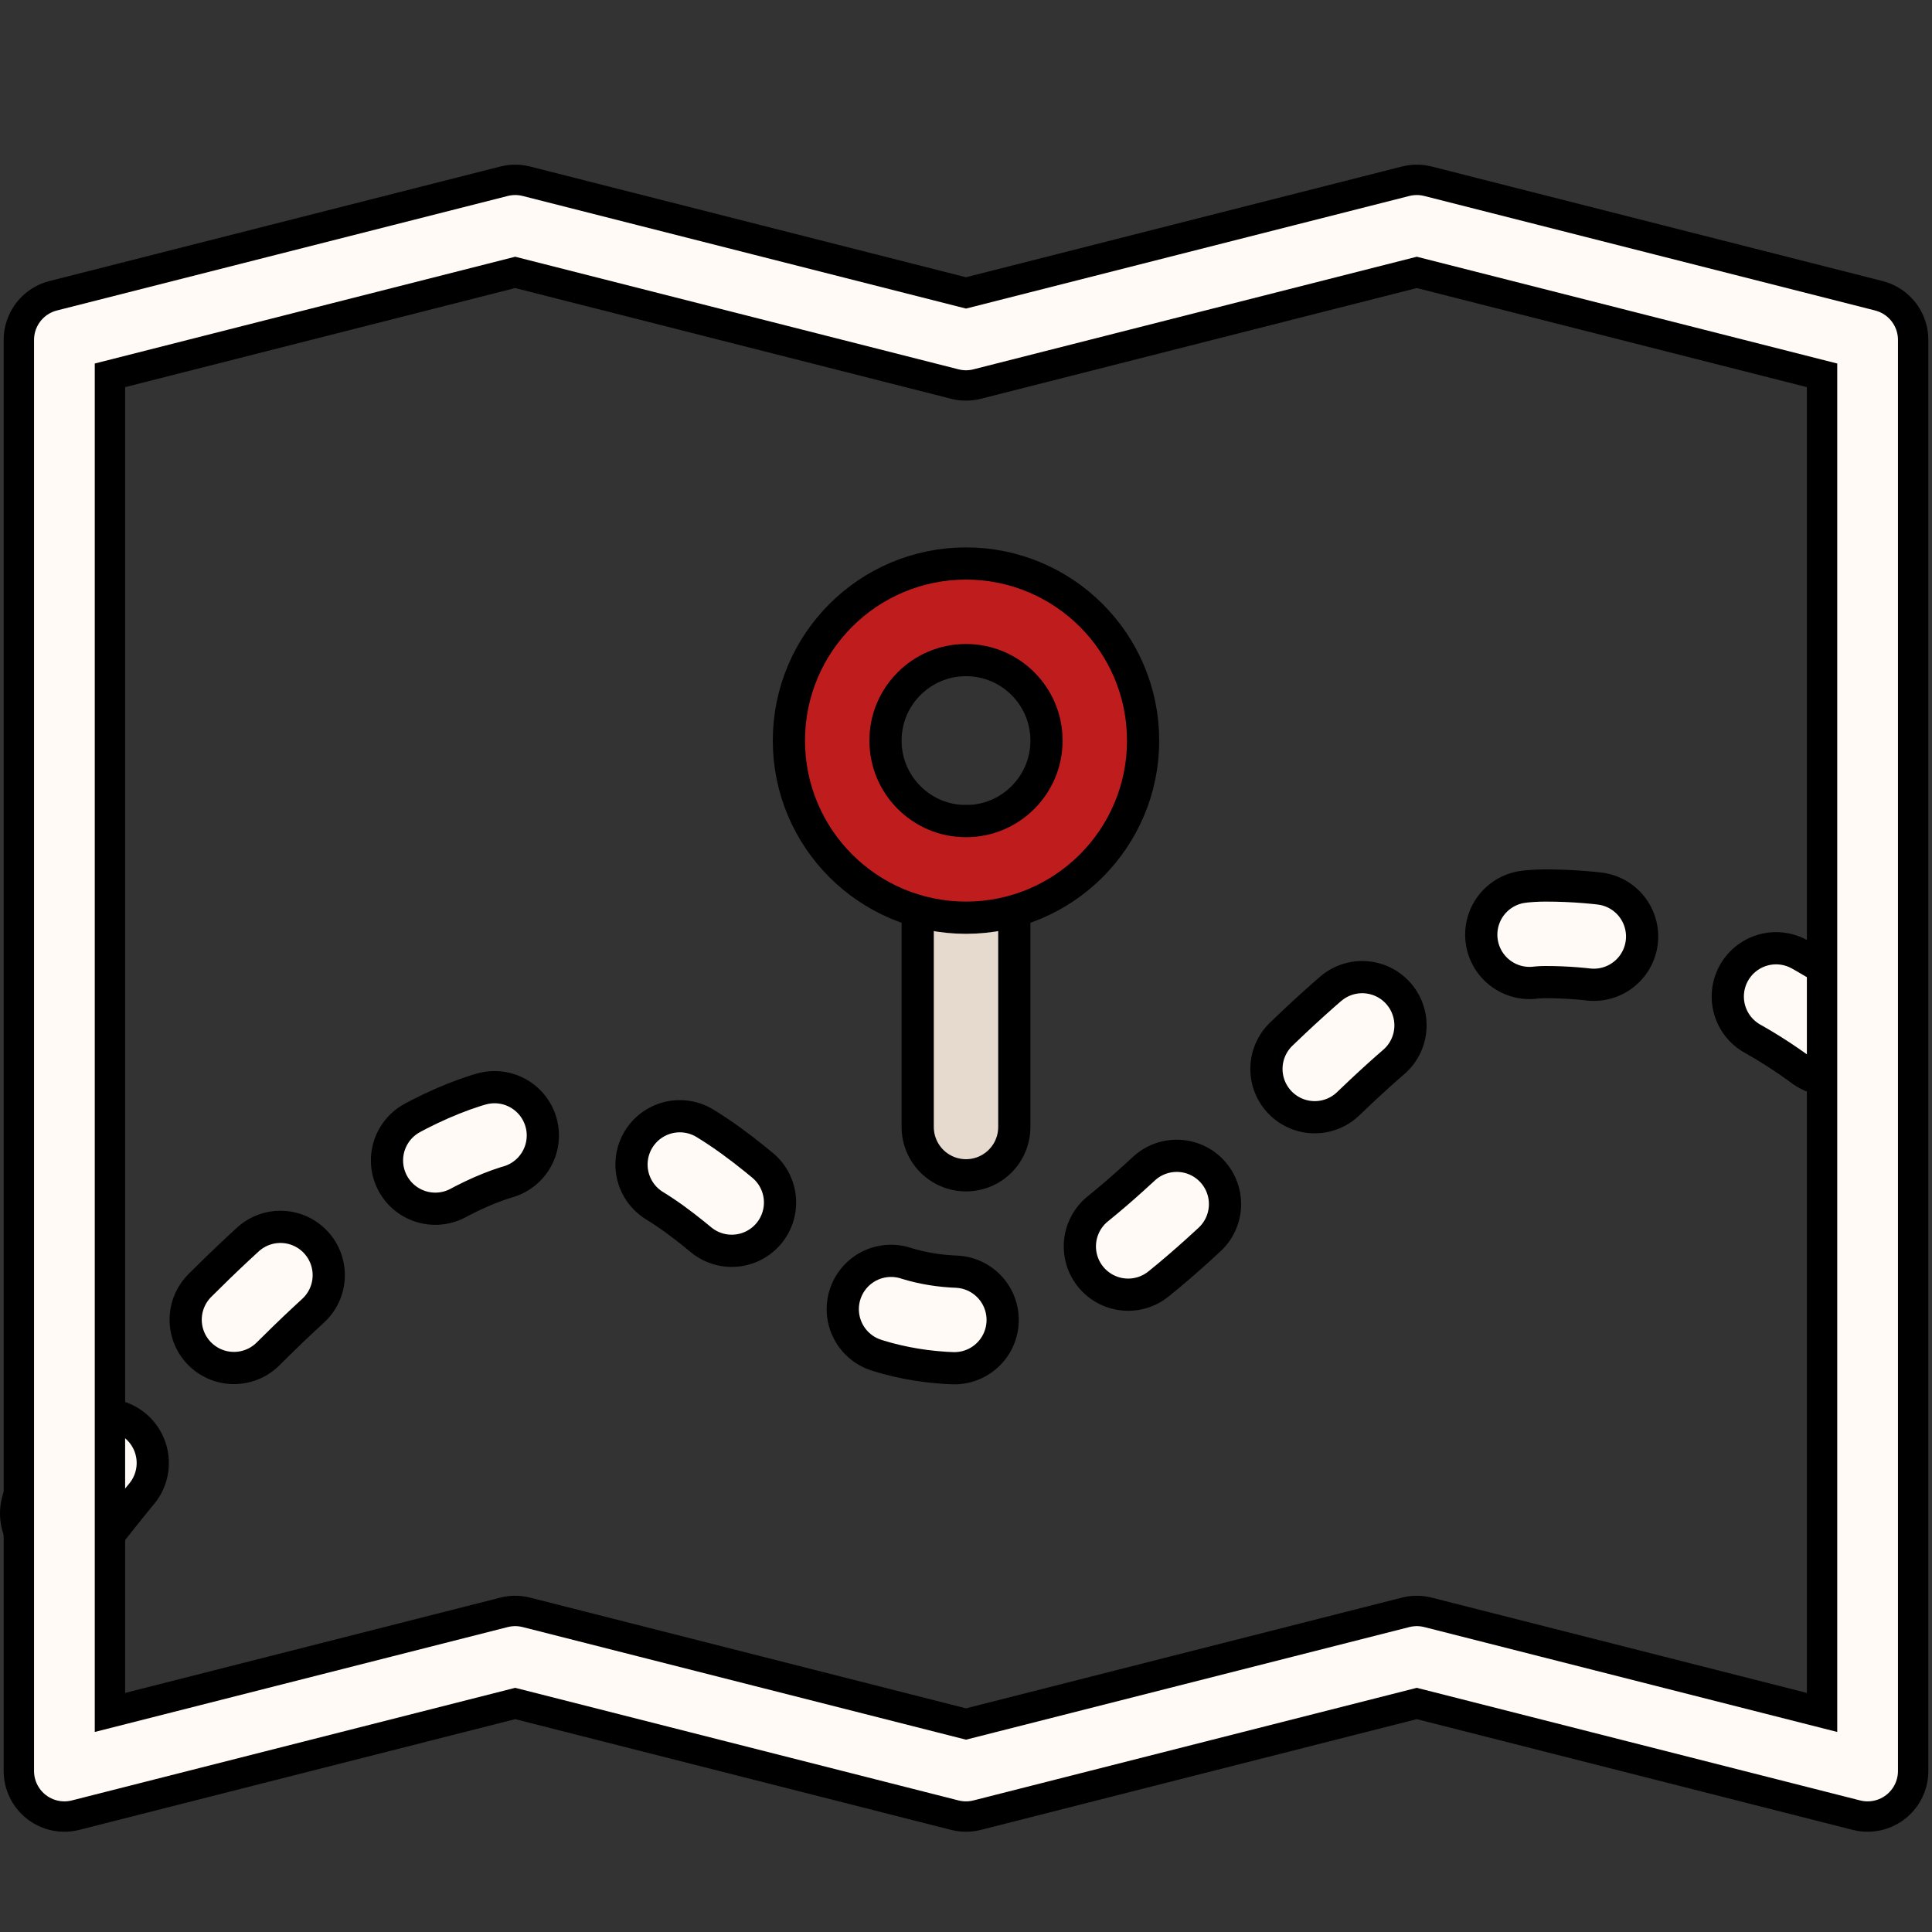 <?xml version="1.0" encoding="UTF-8"?>
<svg id="Layer_1" data-name="Layer 1" xmlns="http://www.w3.org/2000/svg" viewBox="0 0 30 30">
  <rect x="0" y="0" width="30" height="30" fill="#333333" stroke="none"/>
  <defs>
    <style>
      .cls-1, .cls-2 {
        stroke-width: 2px;
      }

      .cls-1, .cls-2, .cls-3, .cls-4, .cls-5, .cls-6, .cls-7 {
        fill: none;
        stroke-linecap: round;
        stroke-linejoin: round;
      }

      .cls-1, .cls-2, .cls-4 {
        stroke: #000;
      }

      .cls-1, .cls-5 {
        stroke-dasharray: 1 3;
      }

      .cls-3 {
        stroke: #e6dacf;
      }

      .cls-4 {
        stroke-width: 1.886px;
      }

      .cls-5, .cls-6 {
        stroke: #fffaf5;
      }

      .cls-6 {
        stroke-width: .943px;
      }

      .cls-7 {
        stroke: #bf1d1d;
      }
    </style>
  </defs>
  <g>
    <g>
      <line class="cls-2" x1="15" y1="17.5" x2="15" y2="13.5"/>
      <line class="cls-3" x1="15" y1="17.5" x2="15" y2="13.5"/>
    </g>
    <g>
      <circle class="cls-2" cx="15" cy="11.5" r="2"/>
      <circle class="cls-7" cx="15" cy="11.5" r="2"/>
    </g>
  </g>
  <g>
    <path class="cls-1" d="M1,23.5s4.5-6,7.5-6,3.5,3,6.5,3,6-6,9-6,5,2,5,2"/>
    <path class="cls-5" d="M1,23.5s4.5-6,7.5-6,3.5,3,6.5,3,6-6,9-6,5,2,5,2"/>
  </g>
  <g>
    <polygon class="cls-4" points="29 27.5 22 25.722 15 27.5 8 25.722 1 27.5 1 5.278 8 3.5 15 5.278 22 3.5 29 5.278 29 27.5"/>
    <polygon class="cls-6" points="29 27.5 22 25.722 15 27.5 8 25.722 1 27.5 1 5.278 8 3.5 15 5.278 22 3.5 29 5.278 29 27.5"/>
  </g>
</svg>